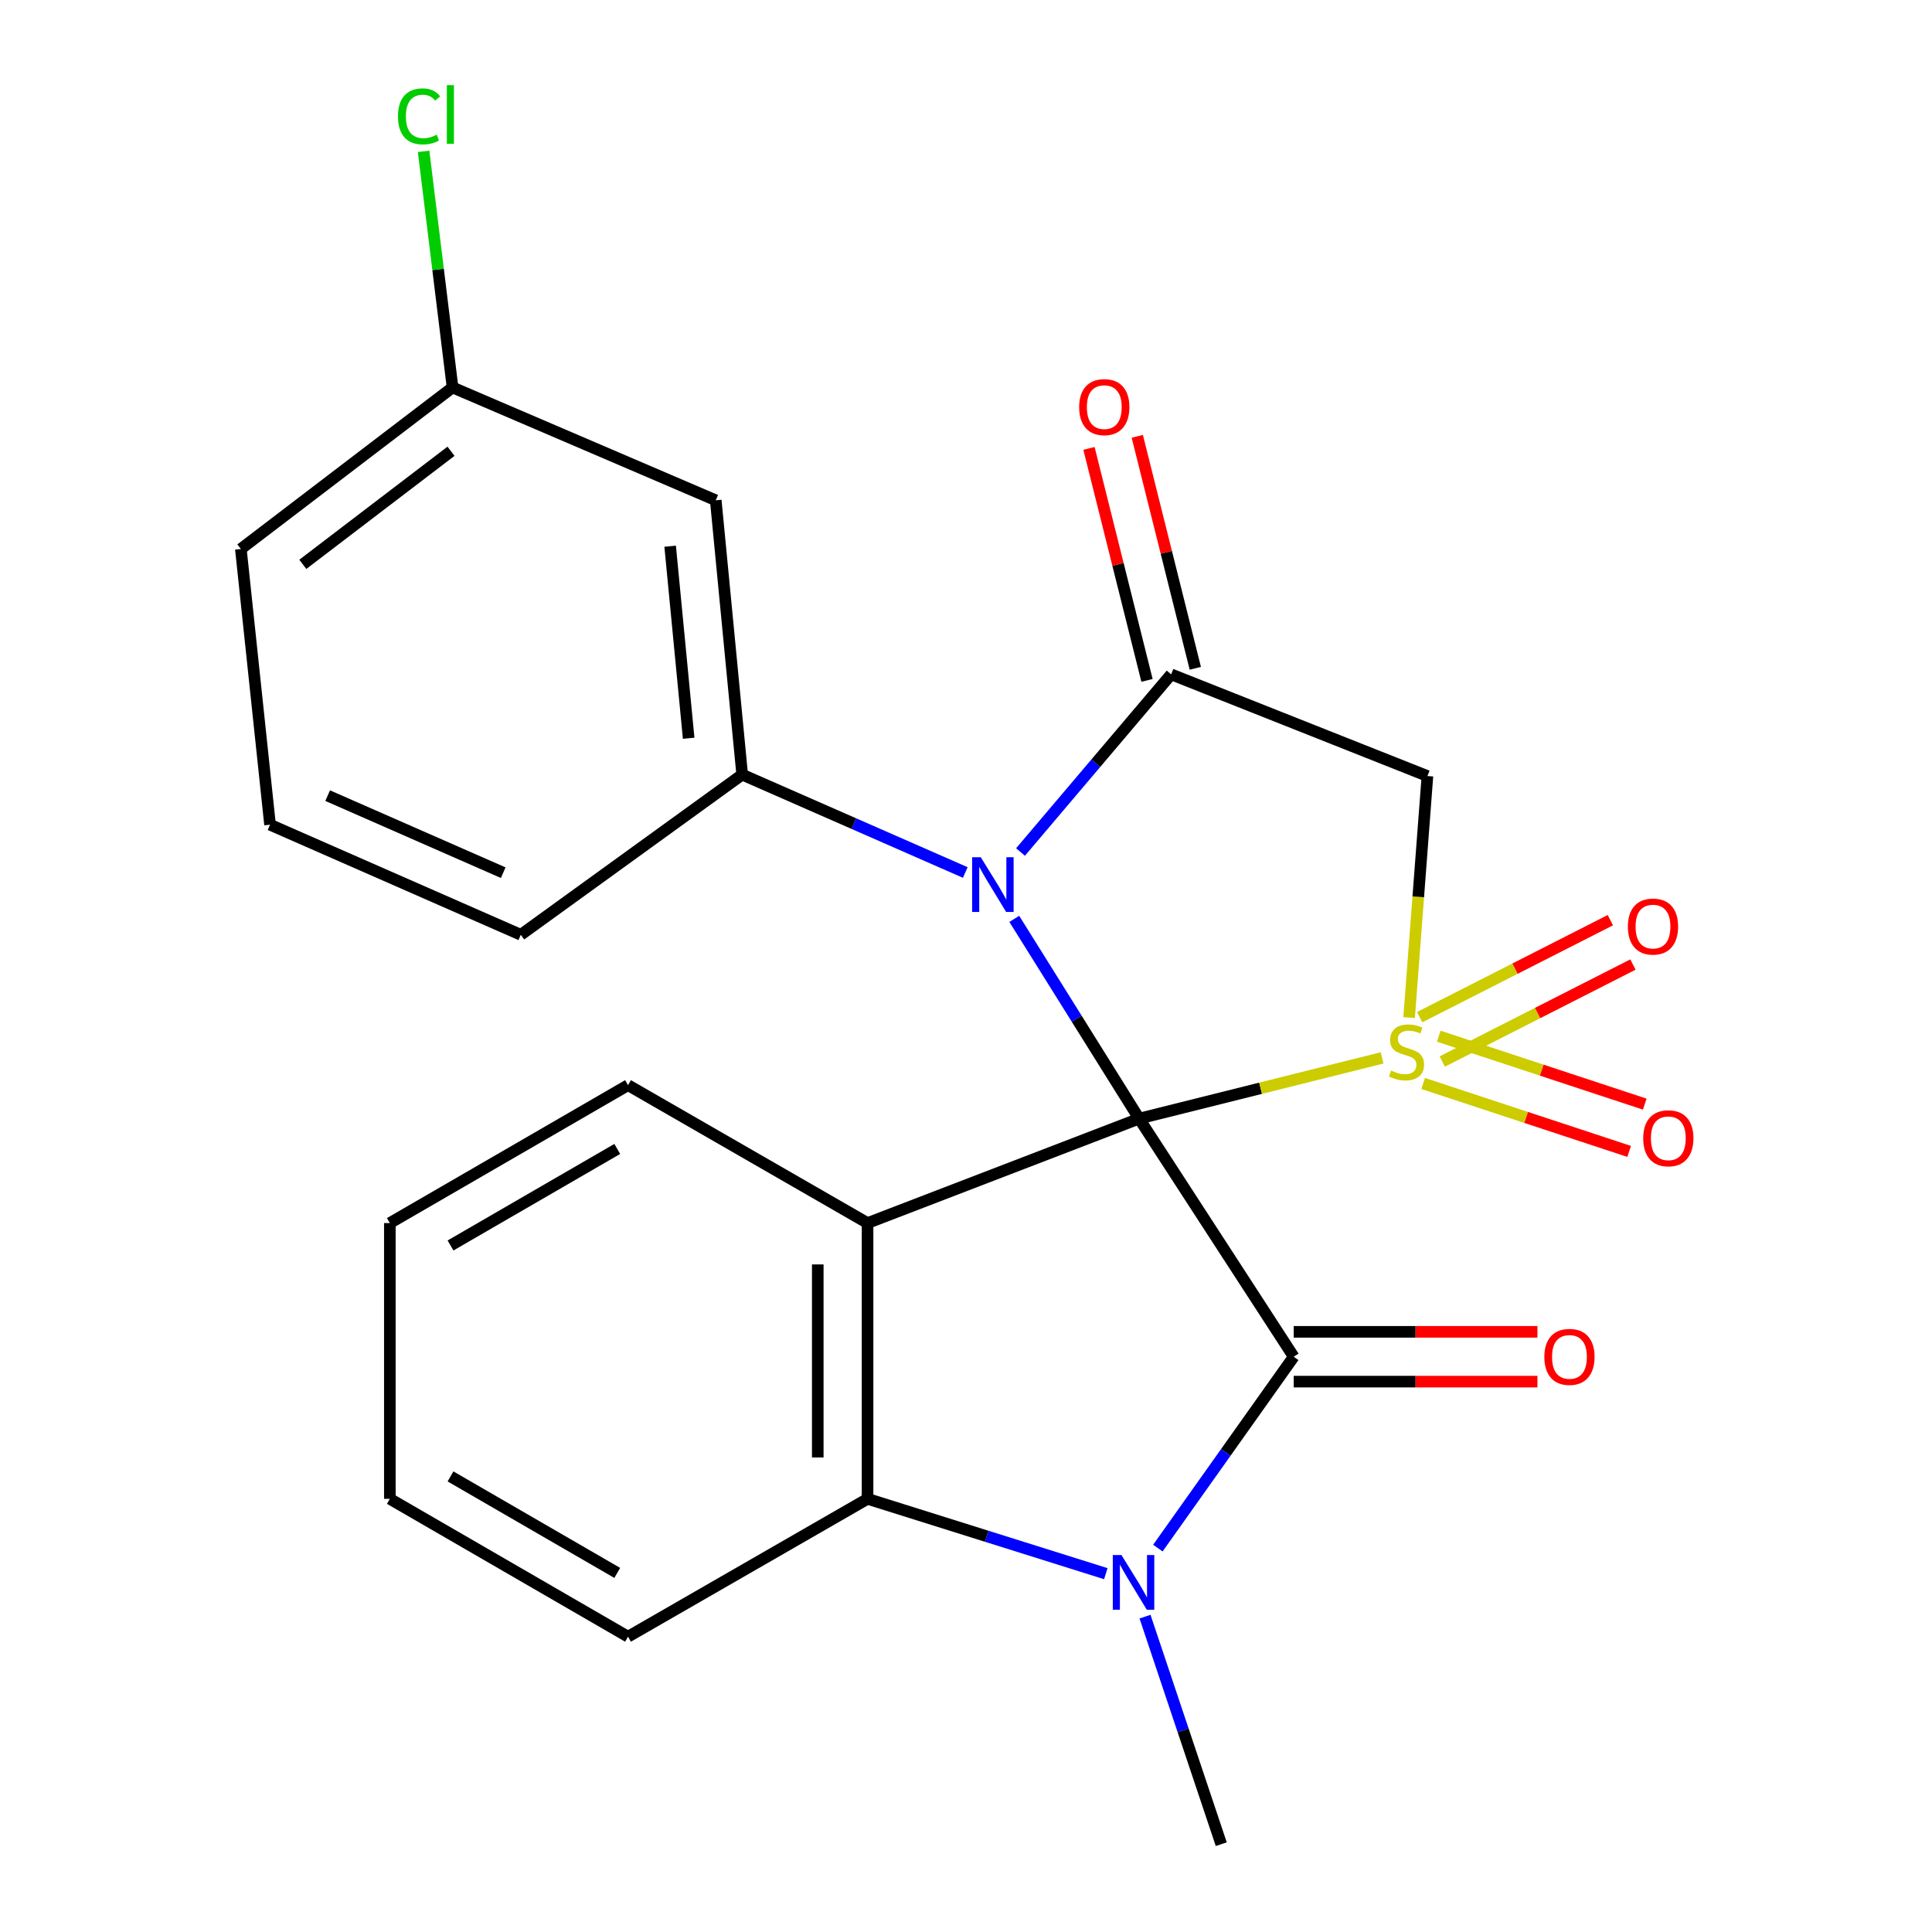 <?xml version='1.0' encoding='iso-8859-1'?>
<svg version='1.1' baseProfile='full'
              xmlns='http://www.w3.org/2000/svg'
                      xmlns:rdkit='http://www.rdkit.org/xml'
                      xmlns:xlink='http://www.w3.org/1999/xlink'
                  xml:space='preserve'
width='1000px' height='1000px' viewBox='0 0 1000 1000'>
<!-- END OF HEADER -->
<rect style='opacity:1.0;fill:#FFFFFF;stroke:none' width='1000' height='1000' x='0' y='0'> </rect>
<path class='bond-0' d='M 589.61,578.991 L 652.487,563.275' style='fill:none;fill-rule:evenodd;stroke:#000000;stroke-width:6px;stroke-linecap:butt;stroke-linejoin:miter;stroke-opacity:1' />
<path class='bond-0' d='M 652.487,563.275 L 715.364,547.559' style='fill:none;fill-rule:evenodd;stroke:#CCCC00;stroke-width:6px;stroke-linecap:butt;stroke-linejoin:miter;stroke-opacity:1' />
<path class='bond-1' d='M 589.61,578.991 L 557.3,527.297' style='fill:none;fill-rule:evenodd;stroke:#000000;stroke-width:6px;stroke-linecap:butt;stroke-linejoin:miter;stroke-opacity:1' />
<path class='bond-1' d='M 557.3,527.297 L 524.991,475.603' style='fill:none;fill-rule:evenodd;stroke:#0000FF;stroke-width:6px;stroke-linecap:butt;stroke-linejoin:miter;stroke-opacity:1' />
<path class='bond-2' d='M 589.61,578.991 L 669.62,702.243' style='fill:none;fill-rule:evenodd;stroke:#000000;stroke-width:6px;stroke-linecap:butt;stroke-linejoin:miter;stroke-opacity:1' />
<path class='bond-3' d='M 589.61,578.991 L 449.047,633.057' style='fill:none;fill-rule:evenodd;stroke:#000000;stroke-width:6px;stroke-linecap:butt;stroke-linejoin:miter;stroke-opacity:1' />
<path class='bond-6' d='M 729.352,526.7 L 734.094,464.186' style='fill:none;fill-rule:evenodd;stroke:#CCCC00;stroke-width:6px;stroke-linecap:butt;stroke-linejoin:miter;stroke-opacity:1' />
<path class='bond-6' d='M 734.094,464.186 L 738.835,401.673' style='fill:none;fill-rule:evenodd;stroke:#000000;stroke-width:6px;stroke-linecap:butt;stroke-linejoin:miter;stroke-opacity:1' />
<path class='bond-9' d='M 746.511,549.446 L 795.858,524.345' style='fill:none;fill-rule:evenodd;stroke:#CCCC00;stroke-width:6px;stroke-linecap:butt;stroke-linejoin:miter;stroke-opacity:1' />
<path class='bond-9' d='M 795.858,524.345 L 845.205,499.245' style='fill:none;fill-rule:evenodd;stroke:#FF0000;stroke-width:6px;stroke-linecap:butt;stroke-linejoin:miter;stroke-opacity:1' />
<path class='bond-9' d='M 734.826,526.473 L 784.173,501.373' style='fill:none;fill-rule:evenodd;stroke:#CCCC00;stroke-width:6px;stroke-linecap:butt;stroke-linejoin:miter;stroke-opacity:1' />
<path class='bond-9' d='M 784.173,501.373 L 833.521,476.273' style='fill:none;fill-rule:evenodd;stroke:#FF0000;stroke-width:6px;stroke-linecap:butt;stroke-linejoin:miter;stroke-opacity:1' />
<path class='bond-10' d='M 736.621,560.807 L 789.935,578.388' style='fill:none;fill-rule:evenodd;stroke:#CCCC00;stroke-width:6px;stroke-linecap:butt;stroke-linejoin:miter;stroke-opacity:1' />
<path class='bond-10' d='M 789.935,578.388 L 843.248,595.97' style='fill:none;fill-rule:evenodd;stroke:#FF0000;stroke-width:6px;stroke-linecap:butt;stroke-linejoin:miter;stroke-opacity:1' />
<path class='bond-10' d='M 744.693,536.331 L 798.007,553.912' style='fill:none;fill-rule:evenodd;stroke:#CCCC00;stroke-width:6px;stroke-linecap:butt;stroke-linejoin:miter;stroke-opacity:1' />
<path class='bond-10' d='M 798.007,553.912 L 851.32,571.494' style='fill:none;fill-rule:evenodd;stroke:#FF0000;stroke-width:6px;stroke-linecap:butt;stroke-linejoin:miter;stroke-opacity:1' />
<path class='bond-5' d='M 528.216,440.999 L 567.203,395.019' style='fill:none;fill-rule:evenodd;stroke:#0000FF;stroke-width:6px;stroke-linecap:butt;stroke-linejoin:miter;stroke-opacity:1' />
<path class='bond-5' d='M 567.203,395.019 L 606.19,349.039' style='fill:none;fill-rule:evenodd;stroke:#000000;stroke-width:6px;stroke-linecap:butt;stroke-linejoin:miter;stroke-opacity:1' />
<path class='bond-8' d='M 499.626,451.606 L 441.891,426.275' style='fill:none;fill-rule:evenodd;stroke:#0000FF;stroke-width:6px;stroke-linecap:butt;stroke-linejoin:miter;stroke-opacity:1' />
<path class='bond-8' d='M 441.891,426.275 L 384.156,400.943' style='fill:none;fill-rule:evenodd;stroke:#000000;stroke-width:6px;stroke-linecap:butt;stroke-linejoin:miter;stroke-opacity:1' />
<path class='bond-4' d='M 669.62,702.243 L 634.465,751.77' style='fill:none;fill-rule:evenodd;stroke:#000000;stroke-width:6px;stroke-linecap:butt;stroke-linejoin:miter;stroke-opacity:1' />
<path class='bond-4' d='M 634.465,751.77 L 599.31,801.296' style='fill:none;fill-rule:evenodd;stroke:#0000FF;stroke-width:6px;stroke-linecap:butt;stroke-linejoin:miter;stroke-opacity:1' />
<path class='bond-12' d='M 669.62,715.129 L 732.698,715.129' style='fill:none;fill-rule:evenodd;stroke:#000000;stroke-width:6px;stroke-linecap:butt;stroke-linejoin:miter;stroke-opacity:1' />
<path class='bond-12' d='M 732.698,715.129 L 795.777,715.129' style='fill:none;fill-rule:evenodd;stroke:#FF0000;stroke-width:6px;stroke-linecap:butt;stroke-linejoin:miter;stroke-opacity:1' />
<path class='bond-12' d='M 669.62,689.356 L 732.698,689.356' style='fill:none;fill-rule:evenodd;stroke:#000000;stroke-width:6px;stroke-linecap:butt;stroke-linejoin:miter;stroke-opacity:1' />
<path class='bond-12' d='M 732.698,689.356 L 795.777,689.356' style='fill:none;fill-rule:evenodd;stroke:#FF0000;stroke-width:6px;stroke-linecap:butt;stroke-linejoin:miter;stroke-opacity:1' />
<path class='bond-7' d='M 449.047,633.057 L 449.047,775.796' style='fill:none;fill-rule:evenodd;stroke:#000000;stroke-width:6px;stroke-linecap:butt;stroke-linejoin:miter;stroke-opacity:1' />
<path class='bond-7' d='M 423.274,654.468 L 423.274,754.385' style='fill:none;fill-rule:evenodd;stroke:#000000;stroke-width:6px;stroke-linecap:butt;stroke-linejoin:miter;stroke-opacity:1' />
<path class='bond-14' d='M 449.047,633.057 L 325.065,561.68' style='fill:none;fill-rule:evenodd;stroke:#000000;stroke-width:6px;stroke-linecap:butt;stroke-linejoin:miter;stroke-opacity:1' />
<path class='bond-16' d='M 592.659,836.77 L 612.39,895.658' style='fill:none;fill-rule:evenodd;stroke:#0000FF;stroke-width:6px;stroke-linecap:butt;stroke-linejoin:miter;stroke-opacity:1' />
<path class='bond-16' d='M 612.39,895.658 L 632.121,954.545' style='fill:none;fill-rule:evenodd;stroke:#000000;stroke-width:6px;stroke-linecap:butt;stroke-linejoin:miter;stroke-opacity:1' />
<path class='bond-24' d='M 572.37,814.531 L 510.708,795.163' style='fill:none;fill-rule:evenodd;stroke:#0000FF;stroke-width:6px;stroke-linecap:butt;stroke-linejoin:miter;stroke-opacity:1' />
<path class='bond-24' d='M 510.708,795.163 L 449.047,775.796' style='fill:none;fill-rule:evenodd;stroke:#000000;stroke-width:6px;stroke-linecap:butt;stroke-linejoin:miter;stroke-opacity:1' />
<path class='bond-13' d='M 618.691,345.912 L 603.673,285.875' style='fill:none;fill-rule:evenodd;stroke:#000000;stroke-width:6px;stroke-linecap:butt;stroke-linejoin:miter;stroke-opacity:1' />
<path class='bond-13' d='M 603.673,285.875 L 588.654,225.838' style='fill:none;fill-rule:evenodd;stroke:#FF0000;stroke-width:6px;stroke-linecap:butt;stroke-linejoin:miter;stroke-opacity:1' />
<path class='bond-13' d='M 593.689,352.167 L 578.67,292.13' style='fill:none;fill-rule:evenodd;stroke:#000000;stroke-width:6px;stroke-linecap:butt;stroke-linejoin:miter;stroke-opacity:1' />
<path class='bond-13' d='M 578.67,292.13 L 563.652,232.093' style='fill:none;fill-rule:evenodd;stroke:#FF0000;stroke-width:6px;stroke-linecap:butt;stroke-linejoin:miter;stroke-opacity:1' />
<path class='bond-25' d='M 606.19,349.039 L 738.835,401.673' style='fill:none;fill-rule:evenodd;stroke:#000000;stroke-width:6px;stroke-linecap:butt;stroke-linejoin:miter;stroke-opacity:1' />
<path class='bond-19' d='M 449.047,775.796 L 325.065,847.144' style='fill:none;fill-rule:evenodd;stroke:#000000;stroke-width:6px;stroke-linecap:butt;stroke-linejoin:miter;stroke-opacity:1' />
<path class='bond-11' d='M 384.156,400.943 L 370.468,258.949' style='fill:none;fill-rule:evenodd;stroke:#000000;stroke-width:6px;stroke-linecap:butt;stroke-linejoin:miter;stroke-opacity:1' />
<path class='bond-11' d='M 356.449,382.117 L 346.867,282.721' style='fill:none;fill-rule:evenodd;stroke:#000000;stroke-width:6px;stroke-linecap:butt;stroke-linejoin:miter;stroke-opacity:1' />
<path class='bond-17' d='M 384.156,400.943 L 269.567,483.846' style='fill:none;fill-rule:evenodd;stroke:#000000;stroke-width:6px;stroke-linecap:butt;stroke-linejoin:miter;stroke-opacity:1' />
<path class='bond-15' d='M 370.468,258.949 L 234.244,200.544' style='fill:none;fill-rule:evenodd;stroke:#000000;stroke-width:6px;stroke-linecap:butt;stroke-linejoin:miter;stroke-opacity:1' />
<path class='bond-22' d='M 325.065,561.68 L 201.784,633.057' style='fill:none;fill-rule:evenodd;stroke:#000000;stroke-width:6px;stroke-linecap:butt;stroke-linejoin:miter;stroke-opacity:1' />
<path class='bond-22' d='M 319.486,594.691 L 233.19,644.655' style='fill:none;fill-rule:evenodd;stroke:#000000;stroke-width:6px;stroke-linecap:butt;stroke-linejoin:miter;stroke-opacity:1' />
<path class='bond-18' d='M 234.244,200.544 L 226.752,139.447' style='fill:none;fill-rule:evenodd;stroke:#000000;stroke-width:6px;stroke-linecap:butt;stroke-linejoin:miter;stroke-opacity:1' />
<path class='bond-18' d='M 226.752,139.447 L 219.261,78.35' style='fill:none;fill-rule:evenodd;stroke:#00CC00;stroke-width:6px;stroke-linecap:butt;stroke-linejoin:miter;stroke-opacity:1' />
<path class='bond-27' d='M 234.244,200.544 L 124.666,284.149' style='fill:none;fill-rule:evenodd;stroke:#000000;stroke-width:6px;stroke-linecap:butt;stroke-linejoin:miter;stroke-opacity:1' />
<path class='bond-27' d='M 233.441,233.575 L 156.736,292.098' style='fill:none;fill-rule:evenodd;stroke:#000000;stroke-width:6px;stroke-linecap:butt;stroke-linejoin:miter;stroke-opacity:1' />
<path class='bond-20' d='M 269.567,483.846 L 139.772,426.874' style='fill:none;fill-rule:evenodd;stroke:#000000;stroke-width:6px;stroke-linecap:butt;stroke-linejoin:miter;stroke-opacity:1' />
<path class='bond-20' d='M 260.457,451.701 L 169.6,411.82' style='fill:none;fill-rule:evenodd;stroke:#000000;stroke-width:6px;stroke-linecap:butt;stroke-linejoin:miter;stroke-opacity:1' />
<path class='bond-26' d='M 325.065,847.144 L 201.784,775.796' style='fill:none;fill-rule:evenodd;stroke:#000000;stroke-width:6px;stroke-linecap:butt;stroke-linejoin:miter;stroke-opacity:1' />
<path class='bond-26' d='M 319.483,814.135 L 233.186,764.192' style='fill:none;fill-rule:evenodd;stroke:#000000;stroke-width:6px;stroke-linecap:butt;stroke-linejoin:miter;stroke-opacity:1' />
<path class='bond-21' d='M 139.772,426.874 L 124.666,284.149' style='fill:none;fill-rule:evenodd;stroke:#000000;stroke-width:6px;stroke-linecap:butt;stroke-linejoin:miter;stroke-opacity:1' />
<path class='bond-23' d='M 201.784,633.057 L 201.784,775.796' style='fill:none;fill-rule:evenodd;stroke:#000000;stroke-width:6px;stroke-linecap:butt;stroke-linejoin:miter;stroke-opacity:1' />
<path  class='atom-1' d='M 720.01 554.118
Q 720.33 554.238, 721.65 554.798
Q 722.97 555.358, 724.41 555.718
Q 725.89 556.038, 727.33 556.038
Q 730.01 556.038, 731.57 554.758
Q 733.13 553.438, 733.13 551.158
Q 733.13 549.598, 732.33 548.638
Q 731.57 547.678, 730.37 547.158
Q 729.17 546.638, 727.17 546.038
Q 724.65 545.278, 723.13 544.558
Q 721.65 543.838, 720.57 542.318
Q 719.53 540.798, 719.53 538.238
Q 719.53 534.678, 721.93 532.478
Q 724.37 530.278, 729.17 530.278
Q 732.45 530.278, 736.17 531.838
L 735.25 534.918
Q 731.85 533.518, 729.29 533.518
Q 726.53 533.518, 725.01 534.678
Q 723.49 535.798, 723.53 537.758
Q 723.53 539.278, 724.29 540.198
Q 725.09 541.118, 726.21 541.638
Q 727.37 542.158, 729.29 542.758
Q 731.85 543.558, 733.37 544.358
Q 734.89 545.158, 735.97 546.798
Q 737.09 548.398, 737.09 551.158
Q 737.09 555.078, 734.45 557.198
Q 731.85 559.278, 727.49 559.278
Q 724.97 559.278, 723.05 558.718
Q 721.17 558.198, 718.93 557.278
L 720.01 554.118
' fill='#CCCC00'/>
<path  class='atom-2' d='M 507.649 443.713
L 516.929 458.713
Q 517.849 460.193, 519.329 462.873
Q 520.809 465.553, 520.889 465.713
L 520.889 443.713
L 524.649 443.713
L 524.649 472.033
L 520.769 472.033
L 510.809 455.633
Q 509.649 453.713, 508.409 451.513
Q 507.209 449.313, 506.849 448.633
L 506.849 472.033
L 503.169 472.033
L 503.169 443.713
L 507.649 443.713
' fill='#0000FF'/>
<path  class='atom-5' d='M 580.457 804.877
L 589.737 819.877
Q 590.657 821.357, 592.137 824.037
Q 593.617 826.717, 593.697 826.877
L 593.697 804.877
L 597.457 804.877
L 597.457 833.197
L 593.577 833.197
L 583.617 816.797
Q 582.457 814.877, 581.217 812.677
Q 580.017 810.477, 579.657 809.797
L 579.657 833.197
L 575.977 833.197
L 575.977 804.877
L 580.457 804.877
' fill='#0000FF'/>
<path  class='atom-10' d='M 842.586 479.588
Q 842.586 472.788, 845.946 468.988
Q 849.306 465.188, 855.586 465.188
Q 861.866 465.188, 865.226 468.988
Q 868.586 472.788, 868.586 479.588
Q 868.586 486.468, 865.186 490.388
Q 861.786 494.268, 855.586 494.268
Q 849.346 494.268, 845.946 490.388
Q 842.586 486.508, 842.586 479.588
M 855.586 491.068
Q 859.906 491.068, 862.226 488.188
Q 864.586 485.268, 864.586 479.588
Q 864.586 474.028, 862.226 471.228
Q 859.906 468.388, 855.586 468.388
Q 851.266 468.388, 848.906 471.188
Q 846.586 473.988, 846.586 479.588
Q 846.586 485.308, 848.906 488.188
Q 851.266 491.068, 855.586 491.068
' fill='#FF0000'/>
<path  class='atom-11' d='M 850.518 589.165
Q 850.518 582.365, 853.878 578.565
Q 857.238 574.765, 863.518 574.765
Q 869.798 574.765, 873.158 578.565
Q 876.518 582.365, 876.518 589.165
Q 876.518 596.045, 873.118 599.965
Q 869.718 603.845, 863.518 603.845
Q 857.278 603.845, 853.878 599.965
Q 850.518 596.085, 850.518 589.165
M 863.518 600.645
Q 867.838 600.645, 870.158 597.765
Q 872.518 594.845, 872.518 589.165
Q 872.518 583.605, 870.158 580.805
Q 867.838 577.965, 863.518 577.965
Q 859.198 577.965, 856.838 580.765
Q 854.518 583.565, 854.518 589.165
Q 854.518 594.885, 856.838 597.765
Q 859.198 600.645, 863.518 600.645
' fill='#FF0000'/>
<path  class='atom-13' d='M 799.345 702.323
Q 799.345 695.523, 802.705 691.723
Q 806.065 687.923, 812.345 687.923
Q 818.625 687.923, 821.985 691.723
Q 825.345 695.523, 825.345 702.323
Q 825.345 709.203, 821.945 713.123
Q 818.545 717.003, 812.345 717.003
Q 806.105 717.003, 802.705 713.123
Q 799.345 709.243, 799.345 702.323
M 812.345 713.803
Q 816.665 713.803, 818.985 710.923
Q 821.345 708.003, 821.345 702.323
Q 821.345 696.763, 818.985 693.963
Q 816.665 691.123, 812.345 691.123
Q 808.025 691.123, 805.665 693.923
Q 803.345 696.723, 803.345 702.323
Q 803.345 708.043, 805.665 710.923
Q 808.025 713.803, 812.345 713.803
' fill='#FF0000'/>
<path  class='atom-14' d='M 558.569 210.719
Q 558.569 203.919, 561.929 200.119
Q 565.289 196.319, 571.569 196.319
Q 577.849 196.319, 581.209 200.119
Q 584.569 203.919, 584.569 210.719
Q 584.569 217.599, 581.169 221.519
Q 577.769 225.399, 571.569 225.399
Q 565.329 225.399, 561.929 221.519
Q 558.569 217.639, 558.569 210.719
M 571.569 222.199
Q 575.889 222.199, 578.209 219.319
Q 580.569 216.399, 580.569 210.719
Q 580.569 205.159, 578.209 202.359
Q 575.889 199.519, 571.569 199.519
Q 567.249 199.519, 564.889 202.319
Q 562.569 205.119, 562.569 210.719
Q 562.569 216.439, 564.889 219.319
Q 567.249 222.199, 571.569 222.199
' fill='#FF0000'/>
<path  class='atom-19' d='M 205.999 60.231
Q 205.999 53.191, 209.279 49.511
Q 212.599 45.791, 218.879 45.791
Q 224.719 45.791, 227.839 49.911
L 225.199 52.071
Q 222.919 49.071, 218.879 49.071
Q 214.599 49.071, 212.319 51.951
Q 210.079 54.791, 210.079 60.231
Q 210.079 65.831, 212.399 68.711
Q 214.759 71.591, 219.319 71.591
Q 222.439 71.591, 226.079 69.711
L 227.199 72.711
Q 225.719 73.671, 223.479 74.231
Q 221.239 74.791, 218.759 74.791
Q 212.599 74.791, 209.279 71.031
Q 205.999 67.271, 205.999 60.231
' fill='#00CC00'/>
<path  class='atom-19' d='M 231.279 44.071
L 234.959 44.071
L 234.959 74.431
L 231.279 74.431
L 231.279 44.071
' fill='#00CC00'/>
</svg>
